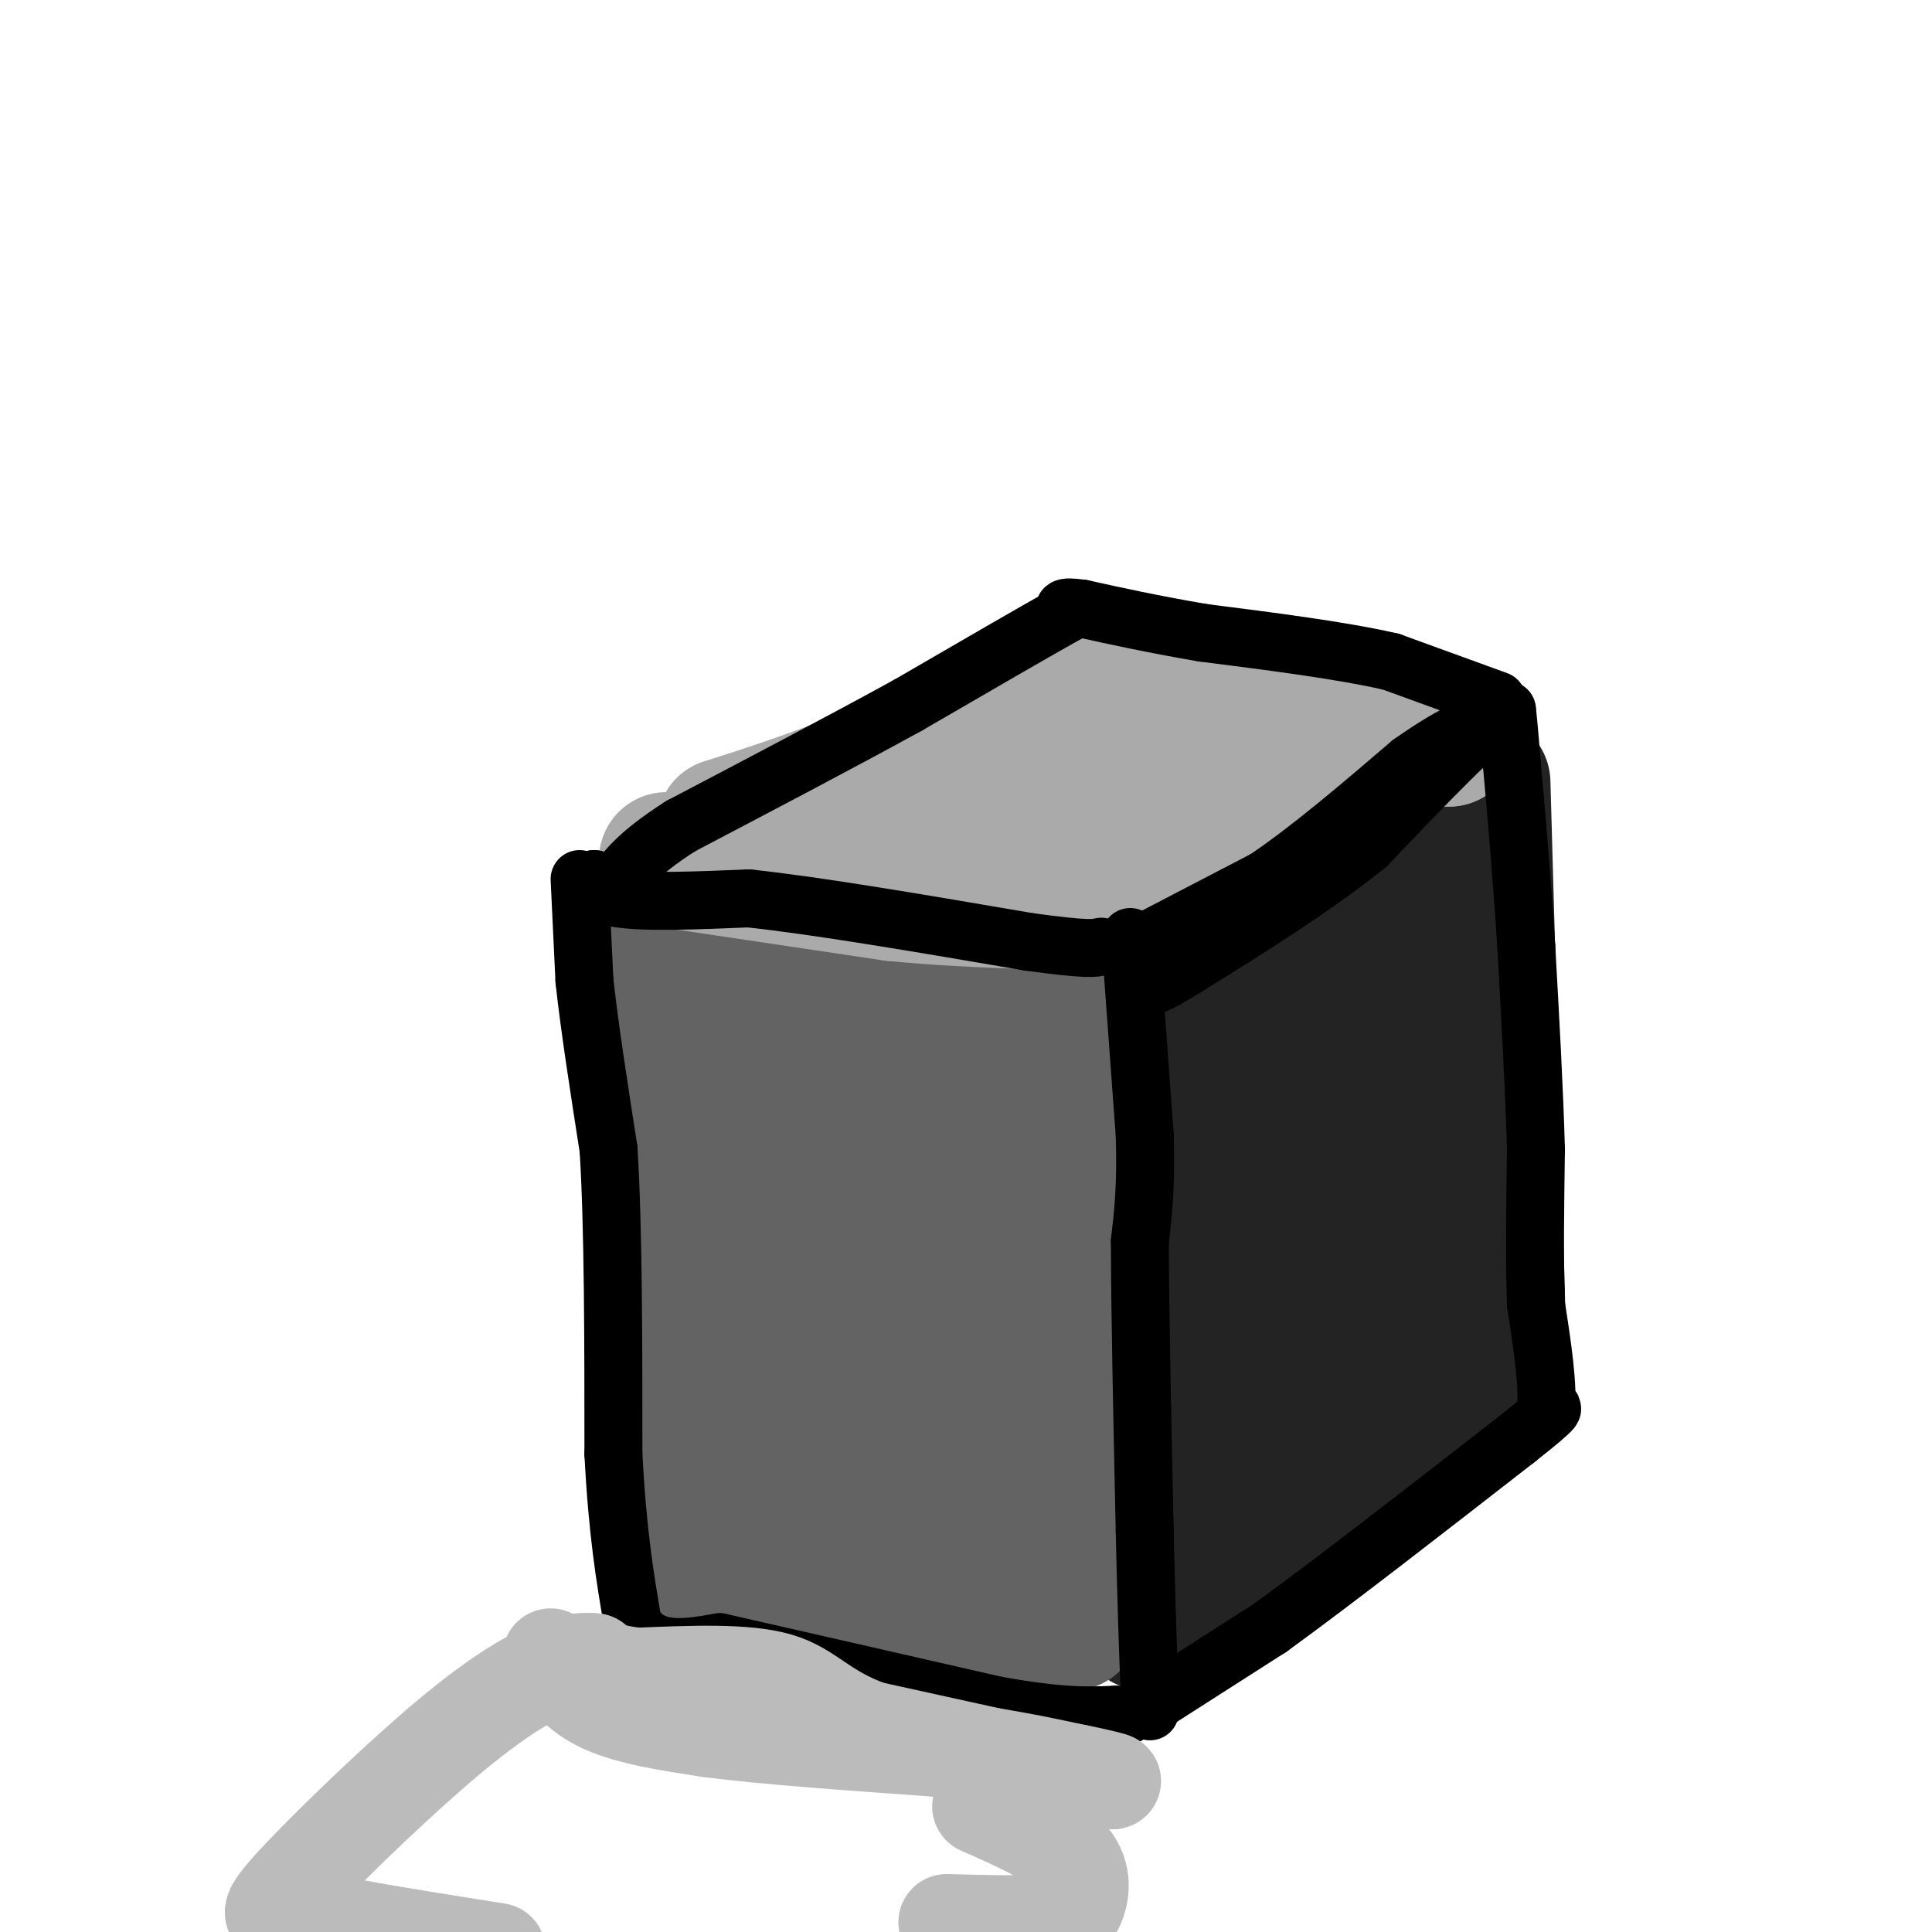 <svg viewBox='0 0 400 400' version='1.1' xmlns='http://www.w3.org/2000/svg' xmlns:xlink='http://www.w3.org/1999/xlink'><g fill='none' stroke='#232323' stroke-width='28' stroke-linecap='round' stroke-linejoin='round'><path d='M235,201c2.333,15.417 4.667,30.833 5,49c0.333,18.167 -1.333,39.083 -3,60'/><path d='M237,310c-0.500,14.333 -0.250,20.167 0,26'/><path d='M241,200c0.000,0.000 47.000,-26.000 47,-26'/><path d='M288,174c10.333,-6.167 12.667,-8.583 15,-11'/><path d='M307,162c0.000,0.000 3.000,106.000 3,106'/><path d='M310,268c0.500,20.167 0.250,17.583 0,15'/><path d='M310,284c-14.333,9.417 -28.667,18.833 -38,26c-9.333,7.167 -13.667,12.083 -18,17'/><path d='M254,327c-4.500,4.167 -6.750,6.083 -9,8'/><path d='M249,313c0.000,0.000 51.000,-54.000 51,-54'/><path d='M300,259c6.067,-16.667 -4.267,-31.333 -8,-42c-3.733,-10.667 -0.867,-17.333 2,-24'/><path d='M294,193c1.060,-4.560 2.708,-3.958 0,-3c-2.708,0.958 -9.774,2.274 -15,5c-5.226,2.726 -8.613,6.863 -12,11'/><path d='M267,206c-2.833,2.936 -3.914,4.777 -5,8c-1.086,3.223 -2.177,7.829 -3,21c-0.823,13.171 -1.378,34.906 -1,44c0.378,9.094 1.689,5.547 3,2'/><path d='M261,281c4.690,-5.881 14.917,-21.583 19,-30c4.083,-8.417 2.024,-9.548 0,-13c-2.024,-3.452 -4.012,-9.226 -6,-15'/><path d='M274,223c-0.044,-6.733 2.844,-16.067 4,-19c1.156,-2.933 0.578,0.533 0,4'/><path d='M278,208c-0.333,8.667 -1.167,28.333 -2,48'/></g>
<g fill='none' stroke='#636364' stroke-width='28' stroke-linecap='round' stroke-linejoin='round'><path d='M222,336c0.000,0.000 -21.000,-3.000 -21,-3'/><path d='M201,333c-9.667,-1.167 -23.333,-2.583 -37,-4'/><path d='M164,329c-9.833,-1.000 -15.917,-1.500 -22,-2'/><path d='M142,327c-3.667,-0.333 -1.833,-0.167 0,0'/><path d='M142,327c0.000,0.000 1.000,-39.000 1,-39'/><path d='M143,288c-0.667,-17.667 -2.833,-42.333 -5,-67'/><path d='M138,221c-1.000,-15.667 -1.000,-21.333 -1,-27'/><path d='M137,194c-0.167,-5.000 -0.083,-4.000 0,-3'/><path d='M137,191c-2.400,0.778 -4.800,1.556 5,4c9.800,2.444 31.800,6.556 45,8c13.200,1.444 17.600,0.222 22,-1'/><path d='M209,202c5.833,-0.333 9.417,-0.667 13,-1'/><path d='M222,201c2.333,-0.167 1.667,-0.083 1,0'/><path d='M224,201c0.000,0.000 -3.000,99.000 -3,99'/><path d='M221,300c-0.167,20.333 0.917,21.667 2,23'/><path d='M223,323c-2.333,-2.833 -4.667,-5.667 -13,-8c-8.333,-2.333 -22.667,-4.167 -37,-6'/><path d='M173,309c-8.600,0.267 -11.600,3.933 -13,-1c-1.400,-4.933 -1.200,-18.467 -1,-32'/><path d='M159,276c-0.956,-10.311 -2.844,-20.089 -3,-30c-0.156,-9.911 1.422,-19.956 3,-30'/><path d='M159,216c9.489,-3.556 31.711,2.556 41,6c9.289,3.444 5.644,4.222 2,5'/><path d='M202,227c-0.452,14.786 -2.583,49.250 -3,63c-0.417,13.750 0.881,6.786 -1,3c-1.881,-3.786 -6.940,-4.393 -12,-5'/><path d='M186,288c-3.200,-0.244 -5.200,1.644 -6,-3c-0.800,-4.644 -0.400,-15.822 0,-27'/><path d='M180,258c-0.833,-8.500 -2.917,-16.250 -5,-24'/><path d='M175,234c-0.667,-3.333 0.167,0.333 1,4'/></g>
<g fill='none' stroke='#AAAAAA' stroke-width='28' stroke-linecap='round' stroke-linejoin='round'><path d='M138,178c0.000,0.000 47.000,7.000 47,7'/><path d='M185,185c15.500,1.500 30.750,1.750 46,2'/><path d='M231,187c0.000,0.000 35.000,-22.000 35,-22'/><path d='M266,165c11.000,-5.667 21.000,-8.833 31,-12'/><path d='M297,153c5.667,-2.000 4.333,-1.000 3,0'/><path d='M300,153c-4.667,-2.000 -9.333,-4.000 -16,-5c-6.667,-1.000 -15.333,-1.000 -24,-1'/><path d='M260,147c-9.833,-1.000 -22.417,-3.000 -35,-5'/><path d='M225,142c-6.000,-1.000 -3.500,-1.000 -1,-1'/><path d='M224,141c0.000,0.000 -43.000,19.000 -43,19'/><path d='M181,160c-12.333,5.000 -21.667,8.000 -31,11'/><path d='M150,171c10.667,0.167 21.333,0.333 35,-2c13.667,-2.333 30.333,-7.167 47,-12'/><path d='M232,157c8.833,-2.000 7.417,-1.000 6,0'/></g>
<g fill='none' stroke='#000000' stroke-width='12' stroke-linecap='round' stroke-linejoin='round'><path d='M234,194c0.000,0.000 3.000,41.000 3,41'/><path d='M237,235c0.333,10.500 -0.333,16.250 -1,22'/><path d='M236,257c0.000,13.667 0.500,36.833 1,60'/><path d='M237,317c0.333,15.500 0.667,24.250 1,33'/><path d='M238,350c0.167,6.000 0.083,4.500 0,3'/><path d='M238,353c0.000,0.000 25.000,-16.000 25,-16'/><path d='M263,337c12.667,-9.167 31.833,-24.083 51,-39'/><path d='M314,298c9.500,-7.500 7.750,-6.750 6,-6'/><path d='M320,292c0.667,-4.667 -0.667,-13.333 -2,-22'/><path d='M318,270c-0.333,-9.000 -0.167,-20.500 0,-32'/><path d='M318,238c-0.333,-12.333 -1.167,-27.167 -2,-42'/><path d='M316,196c-0.833,-13.333 -1.917,-25.667 -3,-38'/><path d='M313,158c-0.667,-8.167 -0.833,-9.583 -1,-11'/><path d='M312,147c-5.000,2.833 -17.000,15.417 -29,28'/><path d='M283,175c-11.000,8.833 -24.000,16.917 -37,25'/><path d='M246,200c-7.667,4.833 -8.333,4.417 -9,4'/><path d='M237,195c0.000,0.000 25.000,-13.000 25,-13'/><path d='M262,182c9.167,-6.167 19.583,-15.083 30,-24'/><path d='M292,158c8.000,-5.667 13.000,-7.833 18,-10'/><path d='M310,148c3.000,-1.667 1.500,-0.833 0,0'/><path d='M310,145c0.000,0.000 -22.000,-8.000 -22,-8'/><path d='M288,137c-10.167,-2.333 -24.583,-4.167 -39,-6'/><path d='M249,131c-10.667,-1.833 -17.833,-3.417 -25,-5'/><path d='M224,126c-4.667,-0.667 -3.833,0.167 -3,1'/><path d='M221,127c-6.000,3.333 -19.500,11.167 -33,19'/><path d='M188,146c-13.333,7.333 -30.167,16.167 -47,25'/><path d='M141,171c-9.978,6.333 -11.422,9.667 -13,11c-1.578,1.333 -3.289,0.667 -5,0'/><path d='M123,182c-0.867,0.889 -0.533,3.111 5,4c5.533,0.889 16.267,0.444 27,0'/><path d='M155,186c14.167,1.500 36.083,5.250 58,9'/><path d='M213,195c12.167,1.667 13.583,1.333 15,1'/><path d='M120,182c0.000,0.000 1.000,21.000 1,21'/><path d='M121,203c1.000,9.333 3.000,22.167 5,35'/><path d='M126,238c1.000,16.333 1.000,39.667 1,63'/><path d='M127,301c0.833,16.333 2.417,25.667 4,35'/><path d='M131,336c3.667,6.500 10.833,5.250 18,4'/><path d='M149,340c12.500,2.833 34.750,7.917 57,13'/><path d='M206,353c13.667,2.500 19.333,2.250 25,2'/><path d='M231,355c4.167,0.333 2.083,0.167 0,0'/></g>
<g fill='none' stroke='#BBBBBB' stroke-width='20' stroke-linecap='round' stroke-linejoin='round'><path d='M114,343c2.750,3.750 5.500,7.500 11,10c5.500,2.500 13.750,3.750 22,5'/><path d='M147,358c11.500,1.500 29.250,2.750 47,4'/><path d='M194,362c12.667,1.500 20.833,3.250 29,5'/><path d='M223,367c7.222,1.444 10.778,2.556 3,1c-7.778,-1.556 -26.889,-5.778 -46,-10'/><path d='M180,358c-10.089,-3.733 -12.311,-8.067 -19,-10c-6.689,-1.933 -17.844,-1.467 -29,-1'/><path d='M132,347c-6.333,-0.667 -7.667,-1.833 -9,-3'/><path d='M123,344c-3.236,-0.324 -6.826,0.367 -12,3c-5.174,2.633 -11.931,7.209 -22,16c-10.069,8.791 -23.448,21.797 -29,28c-5.552,6.203 -3.276,5.601 -1,5'/><path d='M59,396c7.167,2.167 25.583,5.083 44,8'/><path d='M196,398c7.708,0.214 15.417,0.429 20,0c4.583,-0.429 6.042,-1.500 7,-4c0.958,-2.500 1.417,-6.429 -2,-10c-3.417,-3.571 -10.708,-6.786 -18,-10'/></g>
</svg>